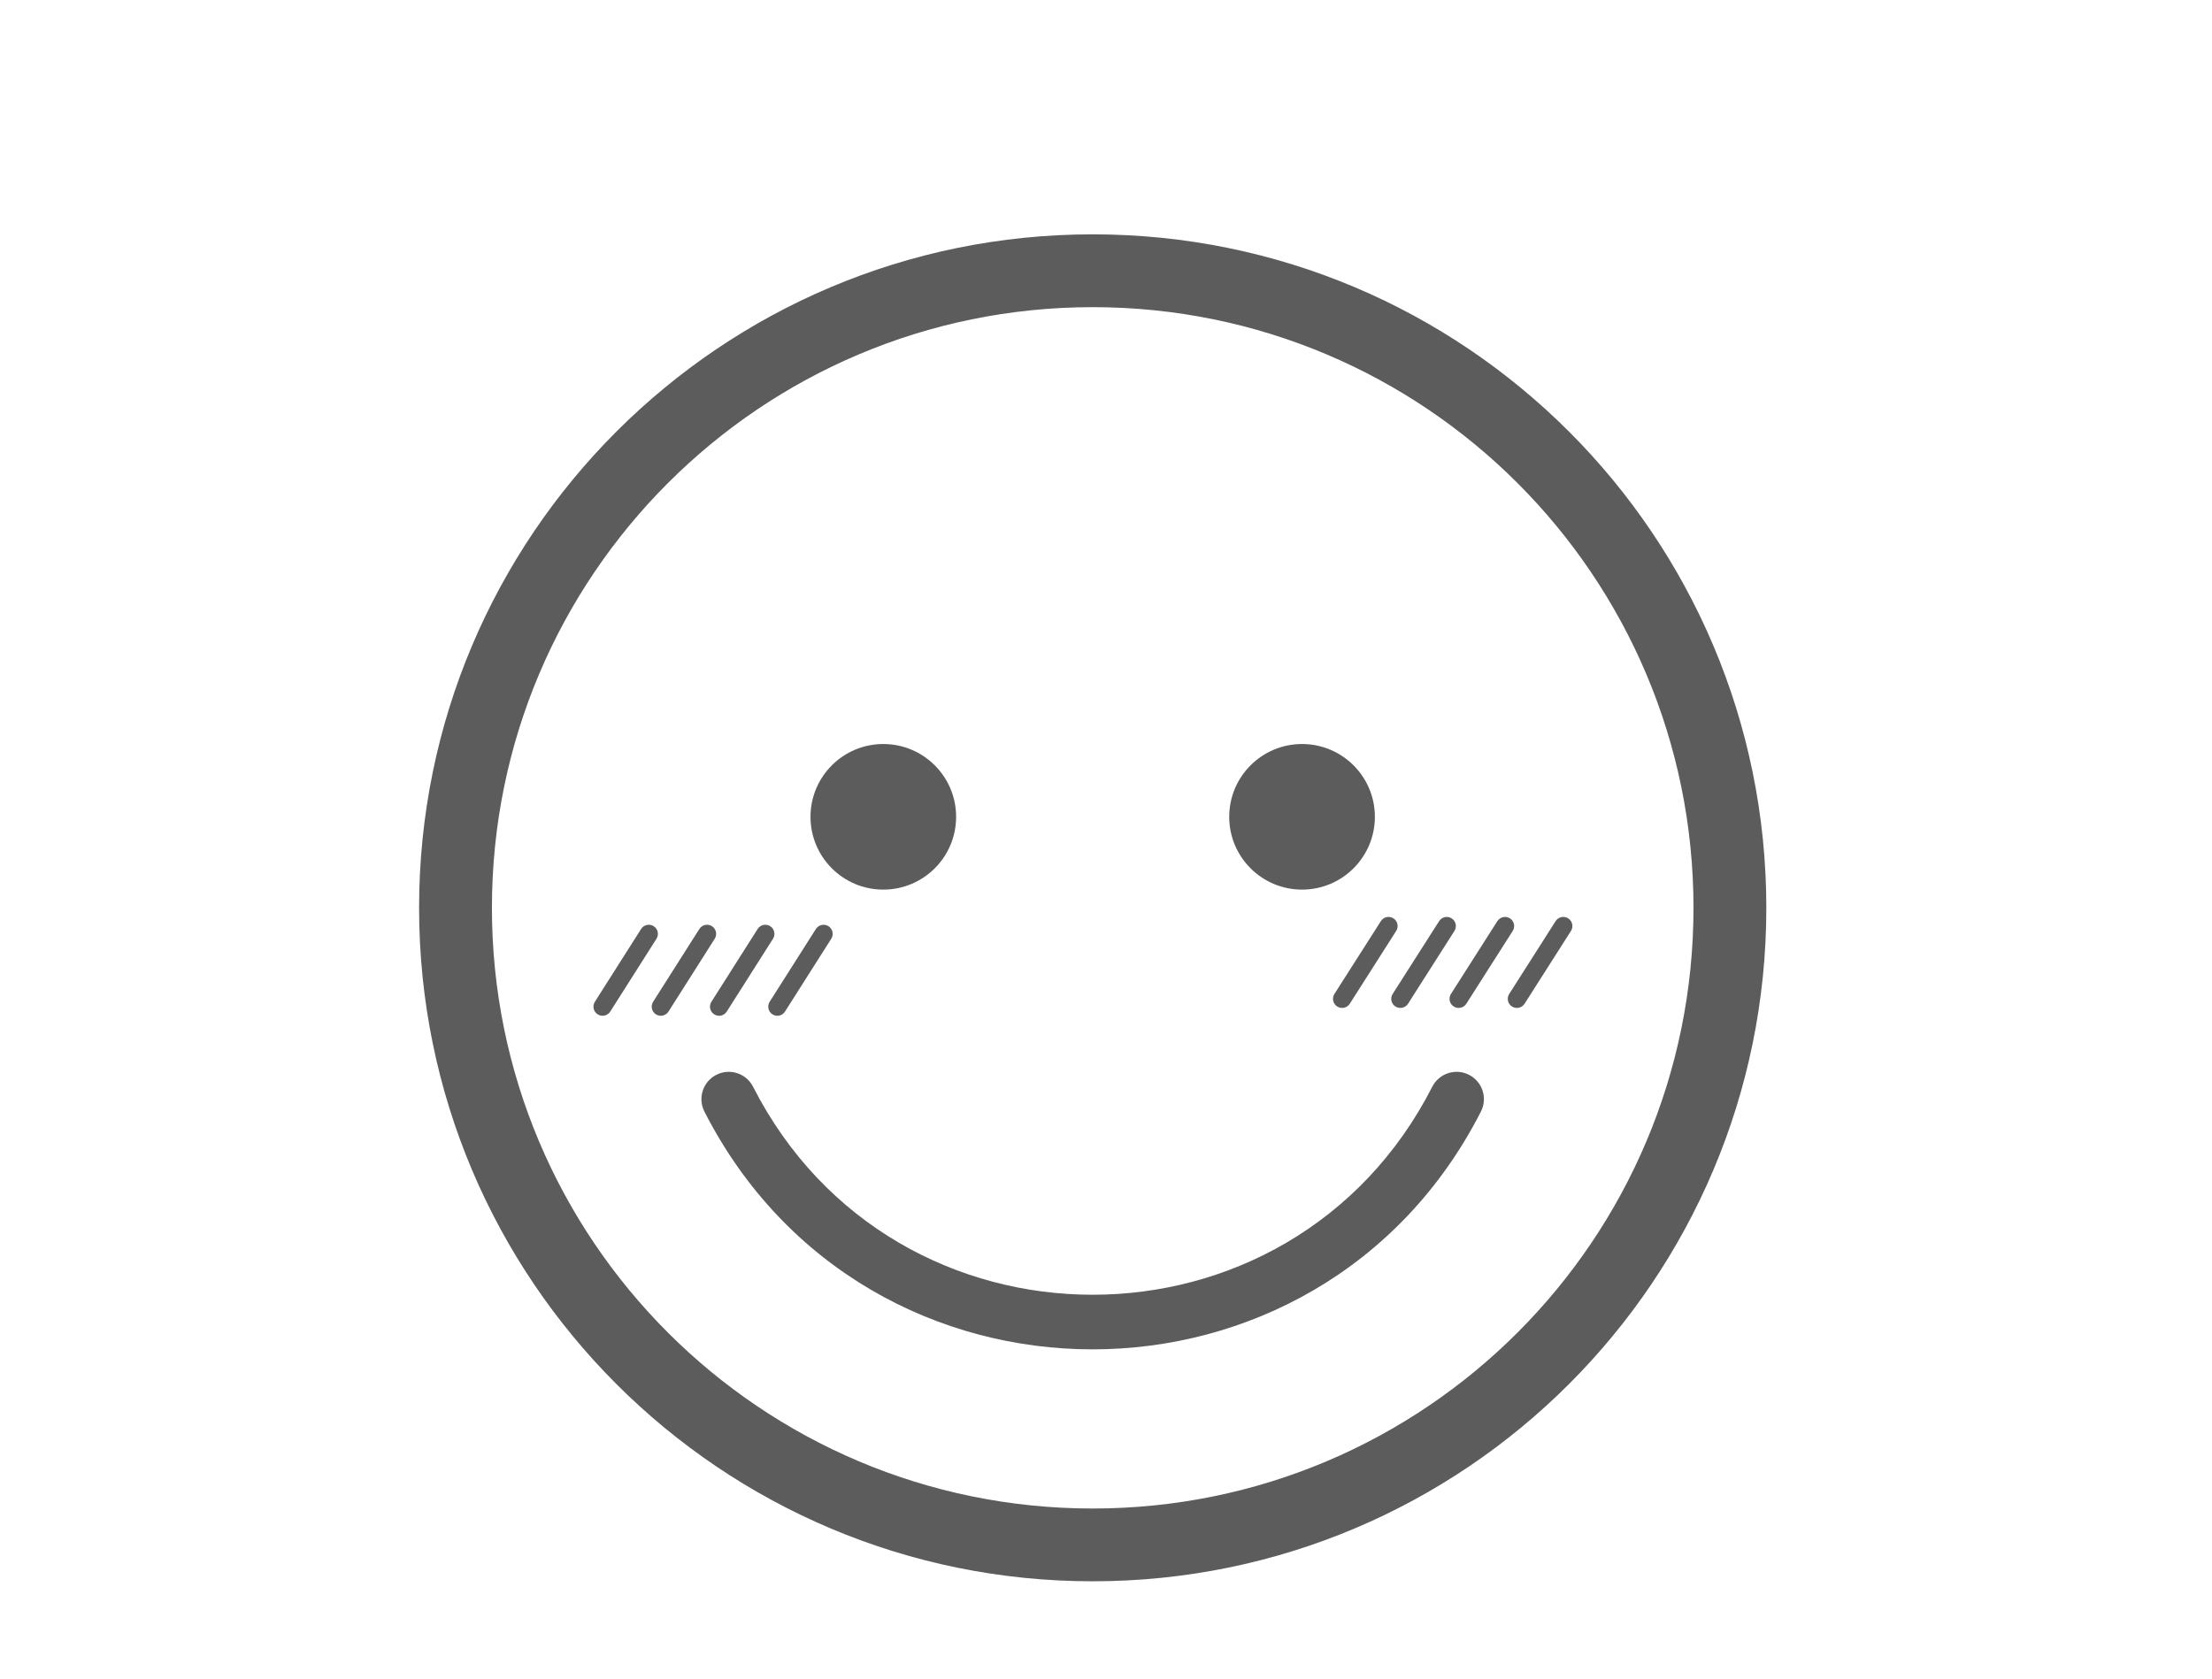 <svg width="54" height="41" viewBox="0 0 54 41" fill="none" xmlns="http://www.w3.org/2000/svg">
<path fill-rule="evenodd" clip-rule="evenodd" d="M20.225 22.615C20.328 22.681 20.359 22.818 20.293 22.922L19.164 24.699C19.099 24.803 18.961 24.834 18.858 24.768C18.754 24.702 18.723 24.565 18.789 24.461L19.918 22.683C19.984 22.58 20.121 22.549 20.225 22.615Z" fill="#5C5C5C"/>
<path fill-rule="evenodd" clip-rule="evenodd" d="M18.803 22.615C18.906 22.681 18.937 22.818 18.871 22.922L17.742 24.699C17.677 24.803 17.539 24.834 17.436 24.768C17.332 24.702 17.301 24.565 17.367 24.461L18.496 22.683C18.562 22.58 18.699 22.549 18.803 22.615Z" fill="#5C5C5C"/>
<path fill-rule="evenodd" clip-rule="evenodd" d="M17.38 22.615C17.483 22.681 17.514 22.818 17.448 22.922L16.32 24.699C16.254 24.803 16.116 24.834 16.013 24.768C15.909 24.702 15.879 24.565 15.944 24.461L17.073 22.683C17.139 22.58 17.276 22.549 17.38 22.615Z" fill="#5C5C5C"/>
<path fill-rule="evenodd" clip-rule="evenodd" d="M15.958 22.615C16.062 22.681 16.092 22.818 16.026 22.922L14.898 24.699C14.832 24.803 14.694 24.834 14.591 24.768C14.487 24.702 14.457 24.565 14.522 24.461L15.651 22.683C15.717 22.58 15.854 22.549 15.958 22.615Z" fill="#5C5C5C"/>
<path fill-rule="evenodd" clip-rule="evenodd" d="M38.283 22.424C38.387 22.49 38.417 22.627 38.351 22.731L37.218 24.509C37.152 24.612 37.014 24.642 36.911 24.576C36.807 24.51 36.777 24.373 36.843 24.27L37.976 22.492C38.042 22.388 38.18 22.358 38.283 22.424Z" fill="#5C5C5C"/>
<path fill-rule="evenodd" clip-rule="evenodd" d="M36.861 22.424C36.965 22.49 36.995 22.627 36.929 22.731L35.796 24.509C35.73 24.612 35.593 24.642 35.489 24.576C35.386 24.51 35.355 24.373 35.421 24.27L36.554 22.492C36.62 22.388 36.758 22.358 36.861 22.424Z" fill="#5C5C5C"/>
<path fill-rule="evenodd" clip-rule="evenodd" d="M35.438 22.424C35.542 22.49 35.572 22.627 35.506 22.731L34.373 24.509C34.307 24.612 34.17 24.642 34.066 24.576C33.963 24.51 33.932 24.373 33.998 24.27L35.132 22.492C35.198 22.388 35.335 22.358 35.438 22.424Z" fill="#5C5C5C"/>
<path fill-rule="evenodd" clip-rule="evenodd" d="M34.017 22.424C34.12 22.49 34.15 22.627 34.084 22.731L32.951 24.509C32.885 24.612 32.748 24.642 32.644 24.576C32.541 24.51 32.51 24.373 32.576 24.27L33.71 22.492C33.776 22.388 33.913 22.358 34.017 22.424Z" fill="#5C5C5C"/>
<path d="M31.786 21.722C32.768 21.722 33.564 20.926 33.564 19.945C33.564 18.963 32.768 18.167 31.786 18.167C30.804 18.167 30.008 18.963 30.008 19.945C30.008 20.926 30.804 21.722 31.786 21.722Z" fill="#5C5C5C"/>
<path d="M21.563 21.722C22.545 21.722 23.341 20.926 23.341 19.945C23.341 18.963 22.545 18.167 21.563 18.167C20.582 18.167 19.786 18.963 19.786 19.945C19.786 20.926 20.582 21.722 21.563 21.722Z" fill="#5C5C5C"/>
<path fill-rule="evenodd" clip-rule="evenodd" d="M26.675 7.5C18.575 7.5 12.009 14.067 12.009 22.167C12.009 30.267 18.575 36.834 26.675 36.834C34.776 36.834 41.342 30.267 41.342 22.167C41.342 14.067 34.776 7.5 26.675 7.5ZM10.231 22.167C10.231 13.085 17.593 5.722 26.675 5.722C35.757 5.722 43.12 13.085 43.12 22.167C43.12 31.249 35.757 38.611 26.675 38.611C17.593 38.611 10.231 31.249 10.231 22.167Z" fill="#5C5C5C"/>
<path fill-rule="evenodd" clip-rule="evenodd" d="M17.488 26.244C17.816 26.077 18.217 26.207 18.384 26.535C21.835 33.307 31.51 33.308 34.965 26.535C35.133 26.207 35.534 26.077 35.862 26.244C36.19 26.411 36.32 26.813 36.153 27.141C32.204 34.883 21.142 34.884 17.196 27.141C17.029 26.812 17.16 26.411 17.488 26.244Z" fill="#5C5C5C"/>
</svg>
